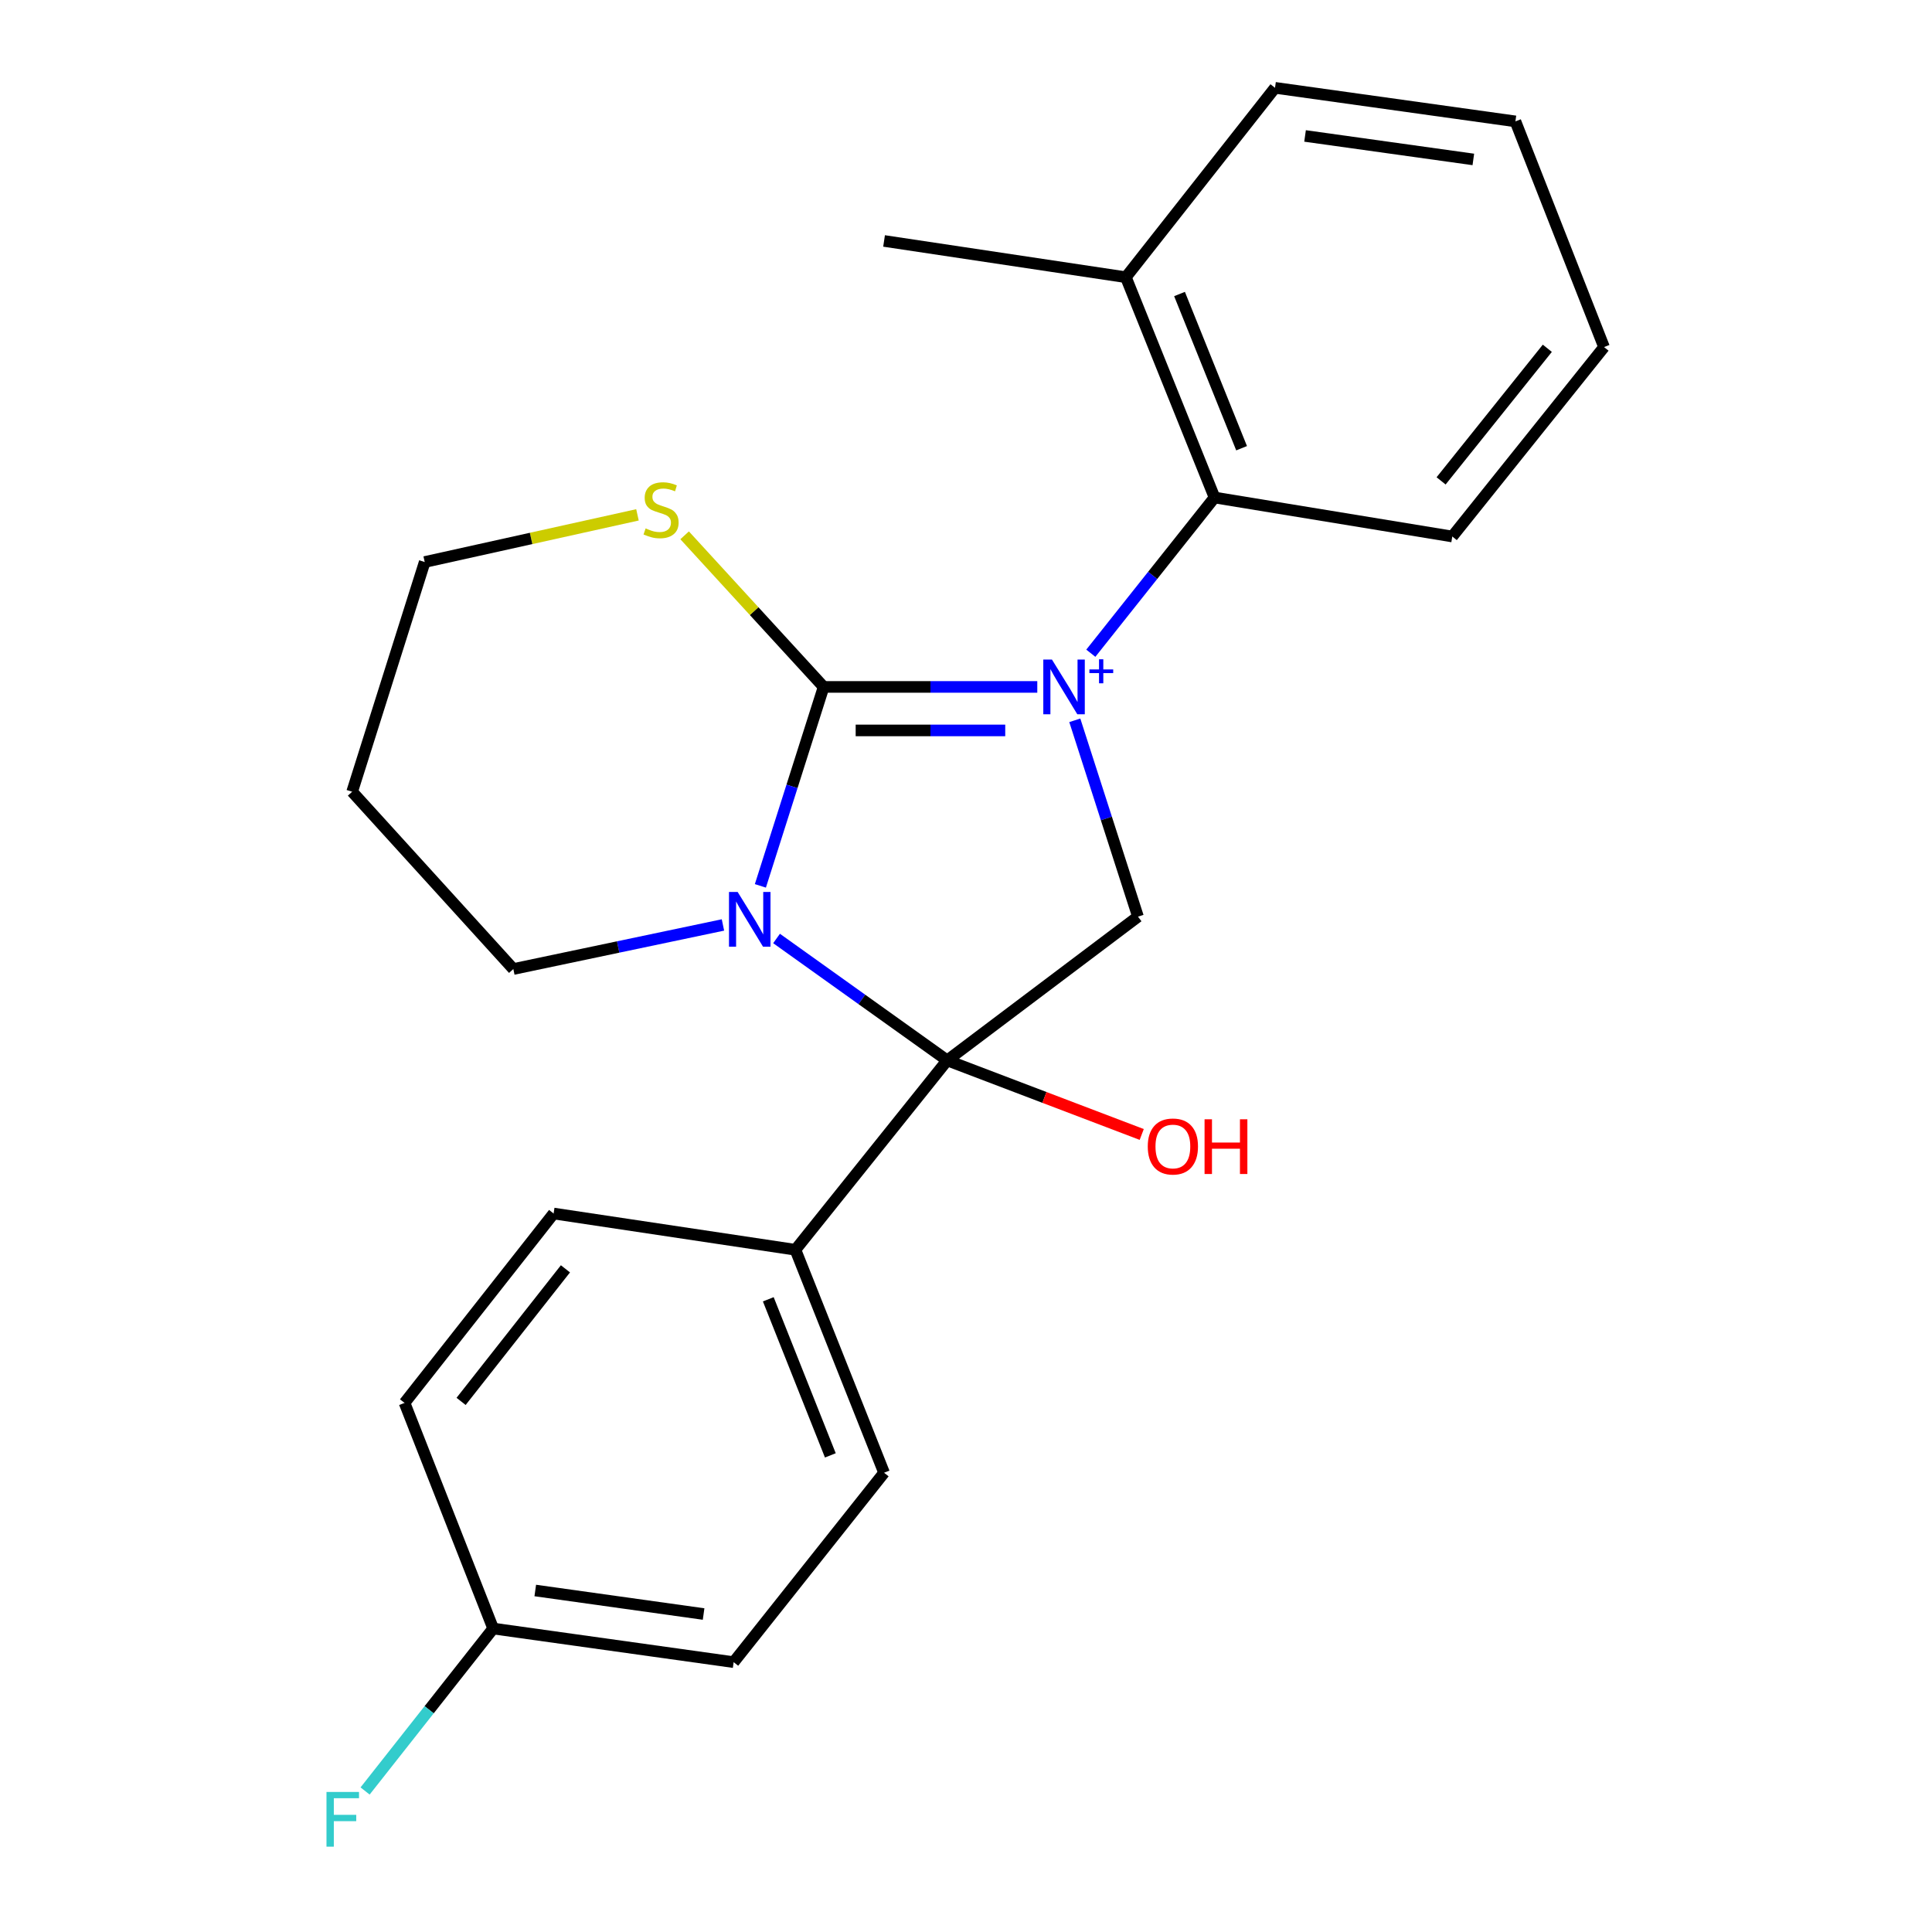 <?xml version='1.0' encoding='iso-8859-1'?>
<svg version='1.1' baseProfile='full'
              xmlns='http://www.w3.org/2000/svg'
                      xmlns:rdkit='http://www.rdkit.org/xml'
                      xmlns:xlink='http://www.w3.org/1999/xlink'
                  xml:space='preserve'
width='1000px' height='1000px' viewBox='0 0 1000 1000'>
<!-- END OF HEADER -->
<rect style='opacity:1.0;fill:#FFFFFF;stroke:none' width='1000' height='1000' x='0' y='0'> </rect>
<path class='bond-0' d='M 536.898,355.549 L 481.602,355.549' style='fill:none;fill-rule:evenodd;stroke:#0000FF;stroke-width:6px;stroke-linecap:butt;stroke-linejoin:miter;stroke-opacity:1' />
<path class='bond-0' d='M 481.602,355.549 L 426.306,355.549' style='fill:none;fill-rule:evenodd;stroke:#000000;stroke-width:6px;stroke-linecap:butt;stroke-linejoin:miter;stroke-opacity:1' />
<path class='bond-0' d='M 520.309,378.066 L 481.602,378.066' style='fill:none;fill-rule:evenodd;stroke:#0000FF;stroke-width:6px;stroke-linecap:butt;stroke-linejoin:miter;stroke-opacity:1' />
<path class='bond-0' d='M 481.602,378.066 L 442.895,378.066' style='fill:none;fill-rule:evenodd;stroke:#000000;stroke-width:6px;stroke-linecap:butt;stroke-linejoin:miter;stroke-opacity:1' />
<path class='bond-3' d='M 556.311,372.832 L 572.663,423.641' style='fill:none;fill-rule:evenodd;stroke:#0000FF;stroke-width:6px;stroke-linecap:butt;stroke-linejoin:miter;stroke-opacity:1' />
<path class='bond-3' d='M 572.663,423.641 L 589.015,474.451' style='fill:none;fill-rule:evenodd;stroke:#000000;stroke-width:6px;stroke-linecap:butt;stroke-linejoin:miter;stroke-opacity:1' />
<path class='bond-4' d='M 564.606,338.11 L 596.625,297.812' style='fill:none;fill-rule:evenodd;stroke:#0000FF;stroke-width:6px;stroke-linecap:butt;stroke-linejoin:miter;stroke-opacity:1' />
<path class='bond-4' d='M 596.625,297.812 L 628.645,257.513' style='fill:none;fill-rule:evenodd;stroke:#000000;stroke-width:6px;stroke-linecap:butt;stroke-linejoin:miter;stroke-opacity:1' />
<path class='bond-1' d='M 426.306,355.549 L 409.938,407.036' style='fill:none;fill-rule:evenodd;stroke:#000000;stroke-width:6px;stroke-linecap:butt;stroke-linejoin:miter;stroke-opacity:1' />
<path class='bond-1' d='M 409.938,407.036 L 393.57,458.524' style='fill:none;fill-rule:evenodd;stroke:#0000FF;stroke-width:6px;stroke-linecap:butt;stroke-linejoin:miter;stroke-opacity:1' />
<path class='bond-5' d='M 426.306,355.549 L 390.333,316.314' style='fill:none;fill-rule:evenodd;stroke:#000000;stroke-width:6px;stroke-linecap:butt;stroke-linejoin:miter;stroke-opacity:1' />
<path class='bond-5' d='M 390.333,316.314 L 354.361,277.079' style='fill:none;fill-rule:evenodd;stroke:#CCCC00;stroke-width:6px;stroke-linecap:butt;stroke-linejoin:miter;stroke-opacity:1' />
<path class='bond-9' d='M 374.199,478.755 L 319.949,490.163' style='fill:none;fill-rule:evenodd;stroke:#0000FF;stroke-width:6px;stroke-linecap:butt;stroke-linejoin:miter;stroke-opacity:1' />
<path class='bond-9' d='M 319.949,490.163 L 265.698,501.571' style='fill:none;fill-rule:evenodd;stroke:#000000;stroke-width:6px;stroke-linecap:butt;stroke-linejoin:miter;stroke-opacity:1' />
<path class='bond-23' d='M 401.945,485.756 L 446.106,517.306' style='fill:none;fill-rule:evenodd;stroke:#0000FF;stroke-width:6px;stroke-linecap:butt;stroke-linejoin:miter;stroke-opacity:1' />
<path class='bond-23' d='M 446.106,517.306 L 490.266,548.856' style='fill:none;fill-rule:evenodd;stroke:#000000;stroke-width:6px;stroke-linecap:butt;stroke-linejoin:miter;stroke-opacity:1' />
<path class='bond-2' d='M 490.266,548.856 L 589.015,474.451' style='fill:none;fill-rule:evenodd;stroke:#000000;stroke-width:6px;stroke-linecap:butt;stroke-linejoin:miter;stroke-opacity:1' />
<path class='bond-6' d='M 490.266,548.856 L 411.708,646.88' style='fill:none;fill-rule:evenodd;stroke:#000000;stroke-width:6px;stroke-linecap:butt;stroke-linejoin:miter;stroke-opacity:1' />
<path class='bond-8' d='M 490.266,548.856 L 540.61,568.028' style='fill:none;fill-rule:evenodd;stroke:#000000;stroke-width:6px;stroke-linecap:butt;stroke-linejoin:miter;stroke-opacity:1' />
<path class='bond-8' d='M 540.61,568.028 L 590.954,587.199' style='fill:none;fill-rule:evenodd;stroke:#FF0000;stroke-width:6px;stroke-linecap:butt;stroke-linejoin:miter;stroke-opacity:1' />
<path class='bond-7' d='M 628.645,257.513 L 582.748,143.49' style='fill:none;fill-rule:evenodd;stroke:#000000;stroke-width:6px;stroke-linecap:butt;stroke-linejoin:miter;stroke-opacity:1' />
<path class='bond-7' d='M 642.649,232.002 L 610.521,152.186' style='fill:none;fill-rule:evenodd;stroke:#000000;stroke-width:6px;stroke-linecap:butt;stroke-linejoin:miter;stroke-opacity:1' />
<path class='bond-17' d='M 628.645,257.513 L 751.7,277.691' style='fill:none;fill-rule:evenodd;stroke:#000000;stroke-width:6px;stroke-linecap:butt;stroke-linejoin:miter;stroke-opacity:1' />
<path class='bond-18' d='M 329.955,266.488 L 274.891,278.694' style='fill:none;fill-rule:evenodd;stroke:#CCCC00;stroke-width:6px;stroke-linecap:butt;stroke-linejoin:miter;stroke-opacity:1' />
<path class='bond-18' d='M 274.891,278.694 L 219.826,290.901' style='fill:none;fill-rule:evenodd;stroke:#000000;stroke-width:6px;stroke-linecap:butt;stroke-linejoin:miter;stroke-opacity:1' />
<path class='bond-10' d='M 411.708,646.88 L 457.592,762.291' style='fill:none;fill-rule:evenodd;stroke:#000000;stroke-width:6px;stroke-linecap:butt;stroke-linejoin:miter;stroke-opacity:1' />
<path class='bond-10' d='M 397.666,672.51 L 429.785,753.298' style='fill:none;fill-rule:evenodd;stroke:#000000;stroke-width:6px;stroke-linecap:butt;stroke-linejoin:miter;stroke-opacity:1' />
<path class='bond-11' d='M 411.708,646.88 L 286.551,628.116' style='fill:none;fill-rule:evenodd;stroke:#000000;stroke-width:6px;stroke-linecap:butt;stroke-linejoin:miter;stroke-opacity:1' />
<path class='bond-19' d='M 582.748,143.49 L 457.592,124.714' style='fill:none;fill-rule:evenodd;stroke:#000000;stroke-width:6px;stroke-linecap:butt;stroke-linejoin:miter;stroke-opacity:1' />
<path class='bond-20' d='M 582.748,143.49 L 659.943,45.455' style='fill:none;fill-rule:evenodd;stroke:#000000;stroke-width:6px;stroke-linecap:butt;stroke-linejoin:miter;stroke-opacity:1' />
<path class='bond-25' d='M 265.698,501.571 L 182.273,409.802' style='fill:none;fill-rule:evenodd;stroke:#000000;stroke-width:6px;stroke-linecap:butt;stroke-linejoin:miter;stroke-opacity:1' />
<path class='bond-13' d='M 457.592,762.291 L 379.734,860.327' style='fill:none;fill-rule:evenodd;stroke:#000000;stroke-width:6px;stroke-linecap:butt;stroke-linejoin:miter;stroke-opacity:1' />
<path class='bond-14' d='M 286.551,628.116 L 209.394,726.139' style='fill:none;fill-rule:evenodd;stroke:#000000;stroke-width:6px;stroke-linecap:butt;stroke-linejoin:miter;stroke-opacity:1' />
<path class='bond-14' d='M 292.671,656.746 L 238.661,725.362' style='fill:none;fill-rule:evenodd;stroke:#000000;stroke-width:6px;stroke-linecap:butt;stroke-linejoin:miter;stroke-opacity:1' />
<path class='bond-12' d='M 255.265,842.926 L 209.394,726.139' style='fill:none;fill-rule:evenodd;stroke:#000000;stroke-width:6px;stroke-linecap:butt;stroke-linejoin:miter;stroke-opacity:1' />
<path class='bond-15' d='M 255.265,842.926 L 222.118,884.968' style='fill:none;fill-rule:evenodd;stroke:#000000;stroke-width:6px;stroke-linecap:butt;stroke-linejoin:miter;stroke-opacity:1' />
<path class='bond-15' d='M 222.118,884.968 L 188.971,927.009' style='fill:none;fill-rule:evenodd;stroke:#33CCCC;stroke-width:6px;stroke-linecap:butt;stroke-linejoin:miter;stroke-opacity:1' />
<path class='bond-26' d='M 255.265,842.926 L 379.734,860.327' style='fill:none;fill-rule:evenodd;stroke:#000000;stroke-width:6px;stroke-linecap:butt;stroke-linejoin:miter;stroke-opacity:1' />
<path class='bond-26' d='M 277.053,823.236 L 364.181,835.417' style='fill:none;fill-rule:evenodd;stroke:#000000;stroke-width:6px;stroke-linecap:butt;stroke-linejoin:miter;stroke-opacity:1' />
<path class='bond-16' d='M 182.273,409.802 L 219.826,290.901' style='fill:none;fill-rule:evenodd;stroke:#000000;stroke-width:6px;stroke-linecap:butt;stroke-linejoin:miter;stroke-opacity:1' />
<path class='bond-21' d='M 751.7,277.691 L 830.246,179.642' style='fill:none;fill-rule:evenodd;stroke:#000000;stroke-width:6px;stroke-linecap:butt;stroke-linejoin:miter;stroke-opacity:1' />
<path class='bond-21' d='M 745.908,248.906 L 800.891,180.272' style='fill:none;fill-rule:evenodd;stroke:#000000;stroke-width:6px;stroke-linecap:butt;stroke-linejoin:miter;stroke-opacity:1' />
<path class='bond-24' d='M 659.943,45.455 L 784.374,62.83' style='fill:none;fill-rule:evenodd;stroke:#000000;stroke-width:6px;stroke-linecap:butt;stroke-linejoin:miter;stroke-opacity:1' />
<path class='bond-24' d='M 675.494,70.361 L 762.595,82.524' style='fill:none;fill-rule:evenodd;stroke:#000000;stroke-width:6px;stroke-linecap:butt;stroke-linejoin:miter;stroke-opacity:1' />
<path class='bond-22' d='M 830.246,179.642 L 784.374,62.83' style='fill:none;fill-rule:evenodd;stroke:#000000;stroke-width:6px;stroke-linecap:butt;stroke-linejoin:miter;stroke-opacity:1' />
<path  class='atom-0' d='M 544.489 341.389
L 553.769 356.389
Q 554.689 357.869, 556.169 360.549
Q 557.649 363.229, 557.729 363.389
L 557.729 341.389
L 561.489 341.389
L 561.489 369.709
L 557.609 369.709
L 547.649 353.309
Q 546.489 351.389, 545.249 349.189
Q 544.049 346.989, 543.689 346.309
L 543.689 369.709
L 540.009 369.709
L 540.009 341.389
L 544.489 341.389
' fill='#0000FF'/>
<path  class='atom-0' d='M 563.865 346.494
L 568.855 346.494
L 568.855 341.24
L 571.072 341.24
L 571.072 346.494
L 576.194 346.494
L 576.194 348.395
L 571.072 348.395
L 571.072 353.675
L 568.855 353.675
L 568.855 348.395
L 563.865 348.395
L 563.865 346.494
' fill='#0000FF'/>
<path  class='atom-2' d='M 381.805 461.679
L 391.085 476.679
Q 392.005 478.159, 393.485 480.839
Q 394.965 483.519, 395.045 483.679
L 395.045 461.679
L 398.805 461.679
L 398.805 489.999
L 394.925 489.999
L 384.965 473.599
Q 383.805 471.679, 382.565 469.479
Q 381.365 467.279, 381.005 466.599
L 381.005 489.999
L 377.325 489.999
L 377.325 461.679
L 381.805 461.679
' fill='#0000FF'/>
<path  class='atom-6' d='M 334.168 273.5
Q 334.488 273.62, 335.808 274.18
Q 337.128 274.74, 338.568 275.1
Q 340.048 275.42, 341.488 275.42
Q 344.168 275.42, 345.728 274.14
Q 347.288 272.82, 347.288 270.54
Q 347.288 268.98, 346.488 268.02
Q 345.728 267.06, 344.528 266.54
Q 343.328 266.02, 341.328 265.42
Q 338.808 264.66, 337.288 263.94
Q 335.808 263.22, 334.728 261.7
Q 333.688 260.18, 333.688 257.62
Q 333.688 254.06, 336.088 251.86
Q 338.528 249.66, 343.328 249.66
Q 346.608 249.66, 350.328 251.22
L 349.408 254.3
Q 346.008 252.9, 343.448 252.9
Q 340.688 252.9, 339.168 254.06
Q 337.648 255.18, 337.688 257.14
Q 337.688 258.66, 338.448 259.58
Q 339.248 260.5, 340.368 261.02
Q 341.528 261.54, 343.448 262.14
Q 346.008 262.94, 347.528 263.74
Q 349.048 264.54, 350.128 266.18
Q 351.248 267.78, 351.248 270.54
Q 351.248 274.46, 348.608 276.58
Q 346.008 278.66, 341.648 278.66
Q 339.128 278.66, 337.208 278.1
Q 335.328 277.58, 333.088 276.66
L 334.168 273.5
' fill='#CCCC00'/>
<path  class='atom-9' d='M 594.079 593.42
Q 594.079 586.62, 597.439 582.82
Q 600.799 579.02, 607.079 579.02
Q 613.359 579.02, 616.719 582.82
Q 620.079 586.62, 620.079 593.42
Q 620.079 600.3, 616.679 604.22
Q 613.279 608.1, 607.079 608.1
Q 600.839 608.1, 597.439 604.22
Q 594.079 600.34, 594.079 593.42
M 607.079 604.9
Q 611.399 604.9, 613.719 602.02
Q 616.079 599.1, 616.079 593.42
Q 616.079 587.86, 613.719 585.06
Q 611.399 582.22, 607.079 582.22
Q 602.759 582.22, 600.399 585.02
Q 598.079 587.82, 598.079 593.42
Q 598.079 599.14, 600.399 602.02
Q 602.759 604.9, 607.079 604.9
' fill='#FF0000'/>
<path  class='atom-9' d='M 623.479 579.34
L 627.319 579.34
L 627.319 591.38
L 641.799 591.38
L 641.799 579.34
L 645.639 579.34
L 645.639 607.66
L 641.799 607.66
L 641.799 594.58
L 627.319 594.58
L 627.319 607.66
L 623.479 607.66
L 623.479 579.34
' fill='#FF0000'/>
<path  class='atom-16' d='M 168.987 927.515
L 185.827 927.515
L 185.827 930.755
L 172.787 930.755
L 172.787 939.355
L 184.387 939.355
L 184.387 942.635
L 172.787 942.635
L 172.787 955.835
L 168.987 955.835
L 168.987 927.515
' fill='#33CCCC'/>
</svg>
